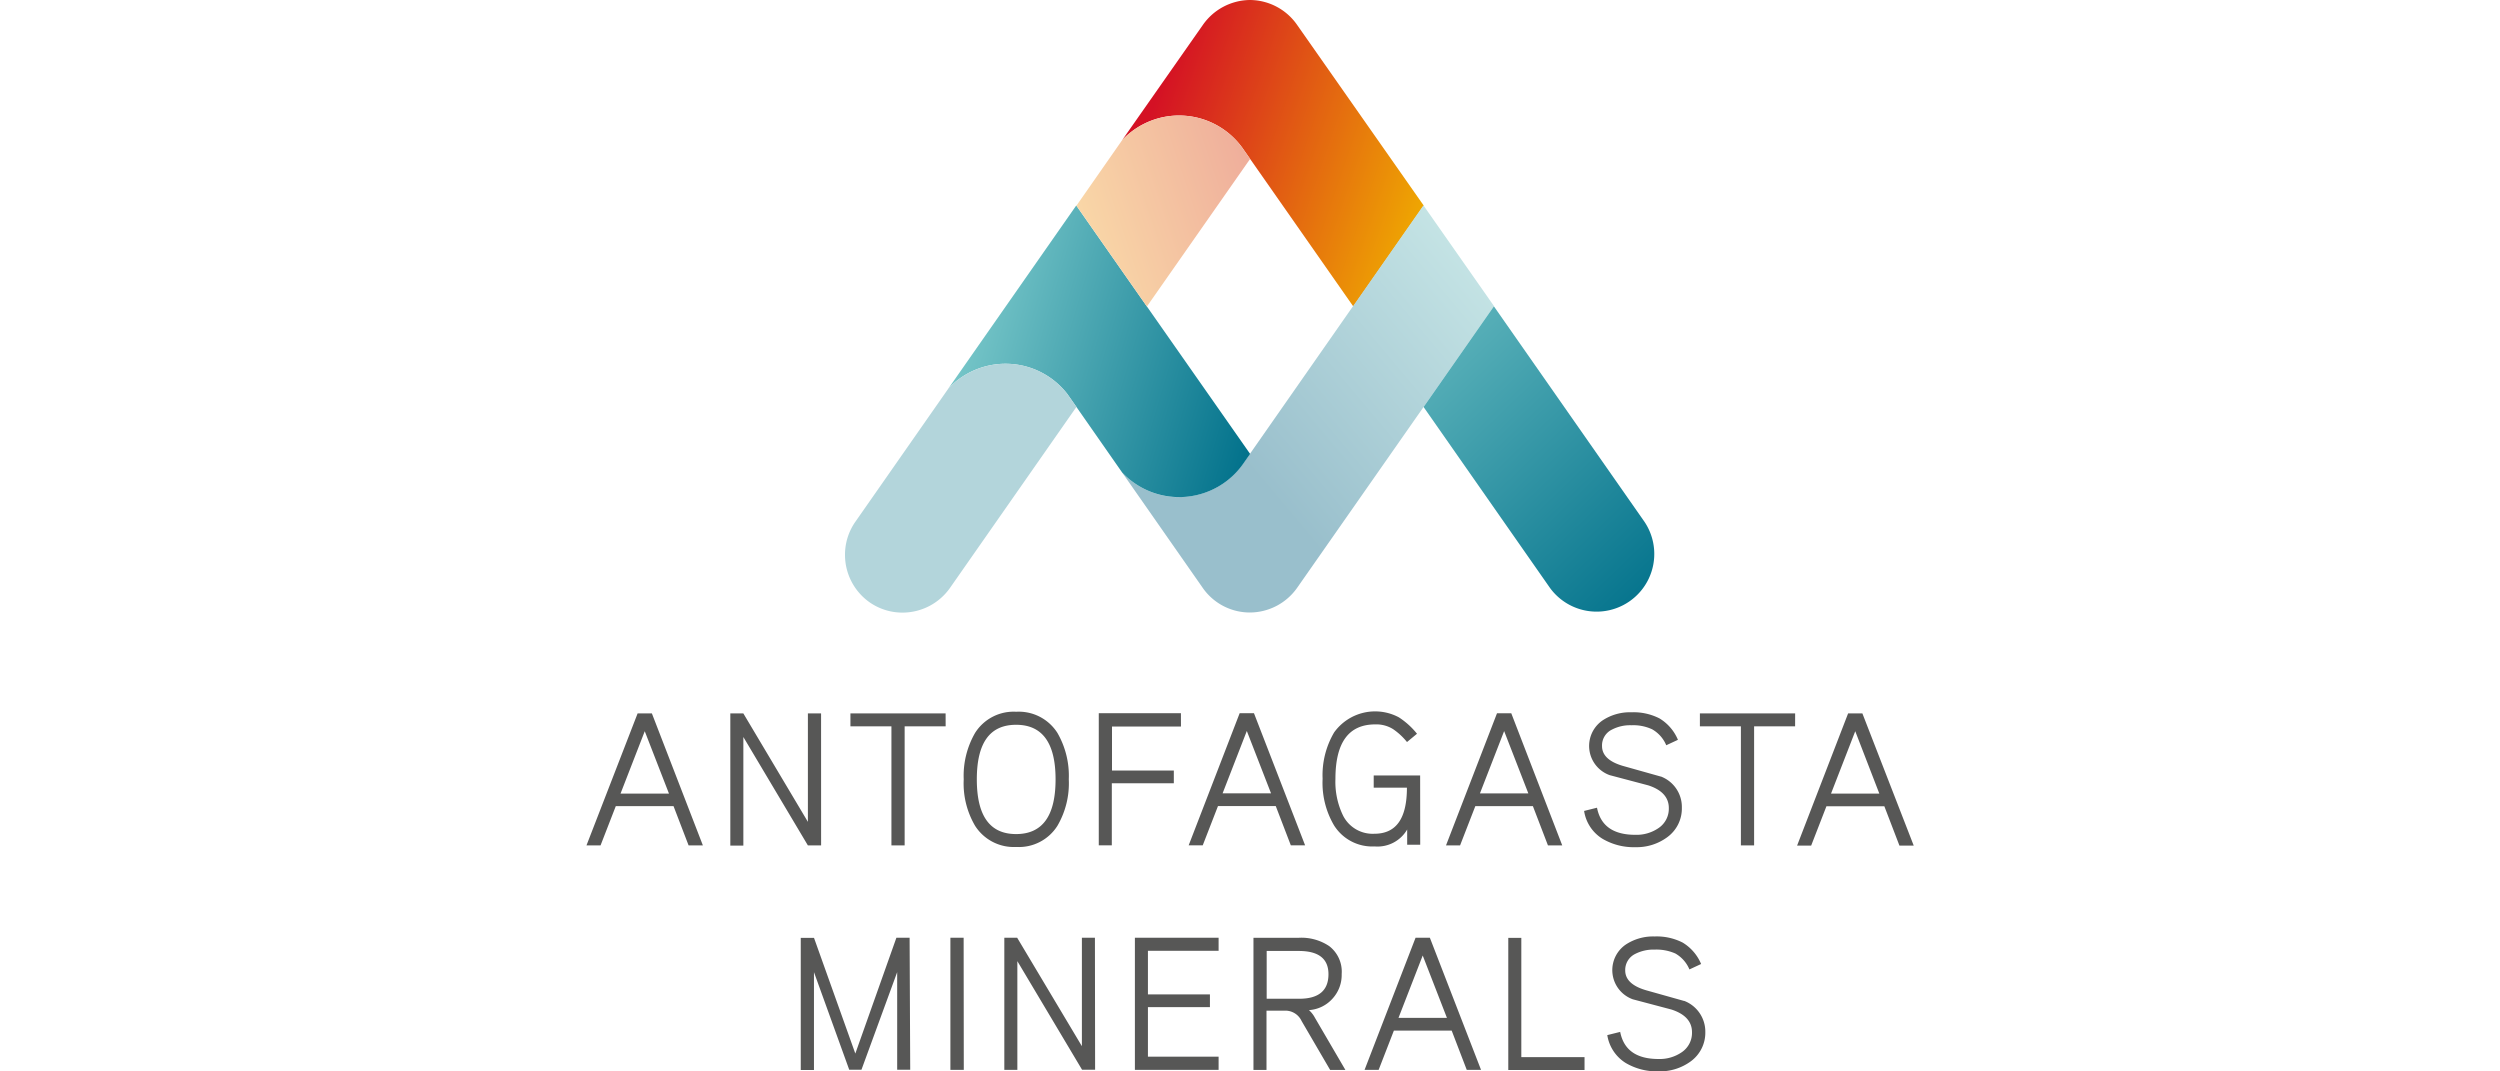 <?xml version="1.0" encoding="UTF-8"?> <svg xmlns="http://www.w3.org/2000/svg" xmlns:xlink="http://www.w3.org/1999/xlink" width="70" height="30" viewBox="0 0 70 30"><defs><clipPath id="clip-path"><rect id="Antofagasta_PLC_Logo" width="70" height="30" transform="translate(665 125)" fill="#711414"></rect></clipPath><linearGradient id="linear-gradient" x1="0.112" y1="0.321" x2="1.059" y2="0.651" gradientUnits="objectBoundingBox"><stop offset="0" stop-color="#d41124"></stop><stop offset="1" stop-color="#f0ae00"></stop></linearGradient><linearGradient id="linear-gradient-2" x1="0.413" y1="0.724" x2="1" y2="0.185" gradientUnits="objectBoundingBox"><stop offset="0" stop-color="#99bfcc"></stop><stop offset="1" stop-color="#c5e4e5"></stop></linearGradient><linearGradient id="linear-gradient-3" y1="0.578" x2="1" y2="0.865" gradientUnits="objectBoundingBox"><stop offset="0" stop-color="#78c7c9"></stop><stop offset="1" stop-color="#01718b"></stop></linearGradient><linearGradient id="linear-gradient-4" x1="0" y1="-0.369" x2="1" y2="1" xlink:href="#linear-gradient-3"></linearGradient><linearGradient id="linear-gradient-5" x1="-0.121" y1="0.664" x2="1" y2="0.248" gradientUnits="objectBoundingBox"><stop offset="0" stop-color="#fbdea9"></stop><stop offset="1" stop-color="#efae9b"></stop></linearGradient></defs><g id="Enmascarar_grupo_11" data-name="Enmascarar grupo 11" transform="translate(-665 -125)" clip-path="url(#clip-path)"><g id="antofagasta-minerals" transform="translate(681.421 125)"><path id="Trazado_45" data-name="Trazado 45" d="M30.735,28.027l-1.067-.3q-.583-.171-.583-.555a.5.5,0,0,1,.275-.46,1.118,1.118,0,0,1,.546-.123,1.318,1.318,0,0,1,.583.109.921.921,0,0,1,.394.446l.327-.152a1.271,1.271,0,0,0-.517-.6,1.594,1.594,0,0,0-.783-.171,1.386,1.386,0,0,0-.811.228.868.868,0,0,0,.2,1.532l1.077.285c.384.123.579.337.579.636a.653.653,0,0,1-.294.565,1.086,1.086,0,0,1-.64.185c-.621,0-.977-.251-1.077-.759l-.361.09a1.123,1.123,0,0,0,.512.778,1.718,1.718,0,0,0,.925.237,1.463,1.463,0,0,0,.9-.28.992.992,0,0,0,.408-.821.923.923,0,0,0-.593-.873M27.946,29.6H26.176v-3.34h-.365v3.7h2.135Zm-5.209-1.1.678-1.746.678,1.746Zm.878-2.244h-.4l-1.428,3.7h.394l.427-1.1h1.618l.422,1.1h.4Zm-3.653,1.708h-.916V26.627h.9c.555,0,.83.218.83.65,0,.455-.27.688-.816.688m.436.531a.775.775,0,0,0-.166-.213.969.969,0,0,0,.669-.332.98.98,0,0,0,.247-.678.9.9,0,0,0-.351-.783,1.393,1.393,0,0,0-.854-.232H18.676v3.7h.365v-1.66h.536a.5.5,0,0,1,.446.289l.8,1.371h.427ZM17.7,29.587H15.721V28.2h1.736v-.356H15.721V26.622H17.7v-.365H15.356v3.7H17.7Zm-3.463-3.33h-.365v3.036l-1.812-3.036H11.7v3.7h.365V26.912l1.812,3.041h.365Zm-3.676,0H10.19v3.7h.375Zm-1.513,0h-.37L7.528,29.5l-1.157-3.24H6v3.7h.37V27.22l.987,2.732H7.7L8.7,27.22v2.732h.365Zm25.8-4.037.678-1.746L36.2,22.22Zm.878-2.244h-.4l-1.428,3.7h.394l.427-1.1h1.622l.422,1.1h.4Zm-1.883,0H31.176v.361h1.148v3.335h.37V20.337h1.148Zm-3.757,1.769-1.067-.3q-.583-.171-.583-.555a.491.491,0,0,1,.275-.46,1.1,1.1,0,0,1,.546-.123,1.25,1.25,0,0,1,.583.114.921.921,0,0,1,.394.446l.327-.152a1.271,1.271,0,0,0-.517-.6,1.594,1.594,0,0,0-.783-.171,1.386,1.386,0,0,0-.811.228.868.868,0,0,0,.2,1.532l1.077.285c.384.123.579.337.579.636a.653.653,0,0,1-.294.565,1.086,1.086,0,0,1-.64.185c-.621,0-.977-.251-1.077-.759l-.361.09a1.108,1.108,0,0,0,.512.778,1.718,1.718,0,0,0,.925.237,1.439,1.439,0,0,0,.892-.28.992.992,0,0,0,.408-.821.913.913,0,0,0-.588-.878m-5.066.474.678-1.746.678,1.746Zm.878-2.244h-.4l-1.428,3.7h.394l.427-1.1H26.5l.422,1.1h.4Zm-2.552,1.741h-1.3v.342h.93c0,.863-.3,1.29-.911,1.29a.928.928,0,0,1-.873-.5,2.16,2.16,0,0,1-.218-1.034c0-1.02.37-1.528,1.115-1.528a.888.888,0,0,1,.5.133,1.808,1.808,0,0,1,.389.361l.28-.232a2.151,2.151,0,0,0-.508-.46,1.413,1.413,0,0,0-1.812.422,2.36,2.36,0,0,0-.323,1.3,2.344,2.344,0,0,0,.318,1.3,1.262,1.262,0,0,0,1.139.593.96.96,0,0,0,.911-.474v.427h.365Zm-5.531.5.678-1.746.678,1.746Zm.878-2.244h-.4l-1.428,3.7h.394l.427-1.1H19.3l.422,1.1h.4Zm-2.045,0h-2.3v3.7h.365V21.931h1.736v-.356H14.715V20.342h1.931ZM12.03,23.354c-.735,0-1.1-.508-1.1-1.532s.365-1.528,1.1-1.528,1.105.508,1.105,1.528-.365,1.532-1.105,1.532m1.157-2.832a1.28,1.28,0,0,0-1.153-.593,1.275,1.275,0,0,0-1.153.593,2.4,2.4,0,0,0-.318,1.3,2.344,2.344,0,0,0,.318,1.3,1.286,1.286,0,0,0,1.153.593,1.275,1.275,0,0,0,1.153-.593,2.355,2.355,0,0,0,.318-1.3,2.4,2.4,0,0,0-.318-1.3m-3.131-.546H7.391v.361H8.539v3.335h.37V20.337h1.148Zm-3.487,0H6.2v3.036L4.393,19.976H4.028v3.7h.365V20.636L6.2,23.672H6.57ZM.954,22.22l.678-1.746L2.31,22.22Zm.878-2.244h-.4L0,23.672H.394l.427-1.1H2.438l.422,1.1h.4Z" fill="#575756"></path><path id="Trazado_46" data-name="Trazado 46" d="M18.577,0h0a1.628,1.628,0,0,0-1.319.7L15,3.923a2.188,2.188,0,0,1,3.416.289l.166.237.033.047,2.856,4.084,1.973-2.823L19.9.7A1.621,1.621,0,0,0,18.582,0Z" fill="url(#linear-gradient)"></path><path id="Trazado_47" data-name="Trazado 47" d="M18.61,12.661l-.033.047-.166.237a2.178,2.178,0,0,1-1.817.972.991.991,0,0,1-.119,0A2.2,2.2,0,0,1,15,13.231l2.253,3.226a1.607,1.607,0,0,0,1.319.693h.009a1.624,1.624,0,0,0,1.319-.693l3.539-5.062,1.973-2.823L23.435,5.75Z" fill="url(#linear-gradient-2)"></path><path id="Trazado_48" data-name="Trazado 48" d="M10.138,10.873a2.194,2.194,0,0,1,3.325.157l.256.365L15,13.231a2.192,2.192,0,0,0,3.416-.285l.166-.237L15.038,7.647,13.714,5.754Z" fill="url(#linear-gradient-3)"></path><path id="Trazado_49" data-name="Trazado 49" d="M23.439,11.395l3.539,5.066a1.615,1.615,0,0,0,2.647-1.85L25.408,8.577Z" fill="url(#linear-gradient-4)"></path><path id="Trazado_50" data-name="Trazado 50" d="M15,3.923,13.719,5.759l1.973,2.823L18.582,4.45l-.166-.237A2.188,2.188,0,0,0,15,3.923" fill="url(#linear-gradient-5)"></path><path id="Trazado_51" data-name="Trazado 51" d="M10.138,10.873,7.528,14.611a1.607,1.607,0,0,0-.289.925,1.626,1.626,0,0,0,.688,1.328,1.607,1.607,0,0,0,.925.289,1.626,1.626,0,0,0,1.328-.693l3.539-5.066-.256-.365a2.178,2.178,0,0,0-1.727-.844,2.21,2.21,0,0,0-1.6.688" fill="#b3d5db"></path></g></g></svg> 